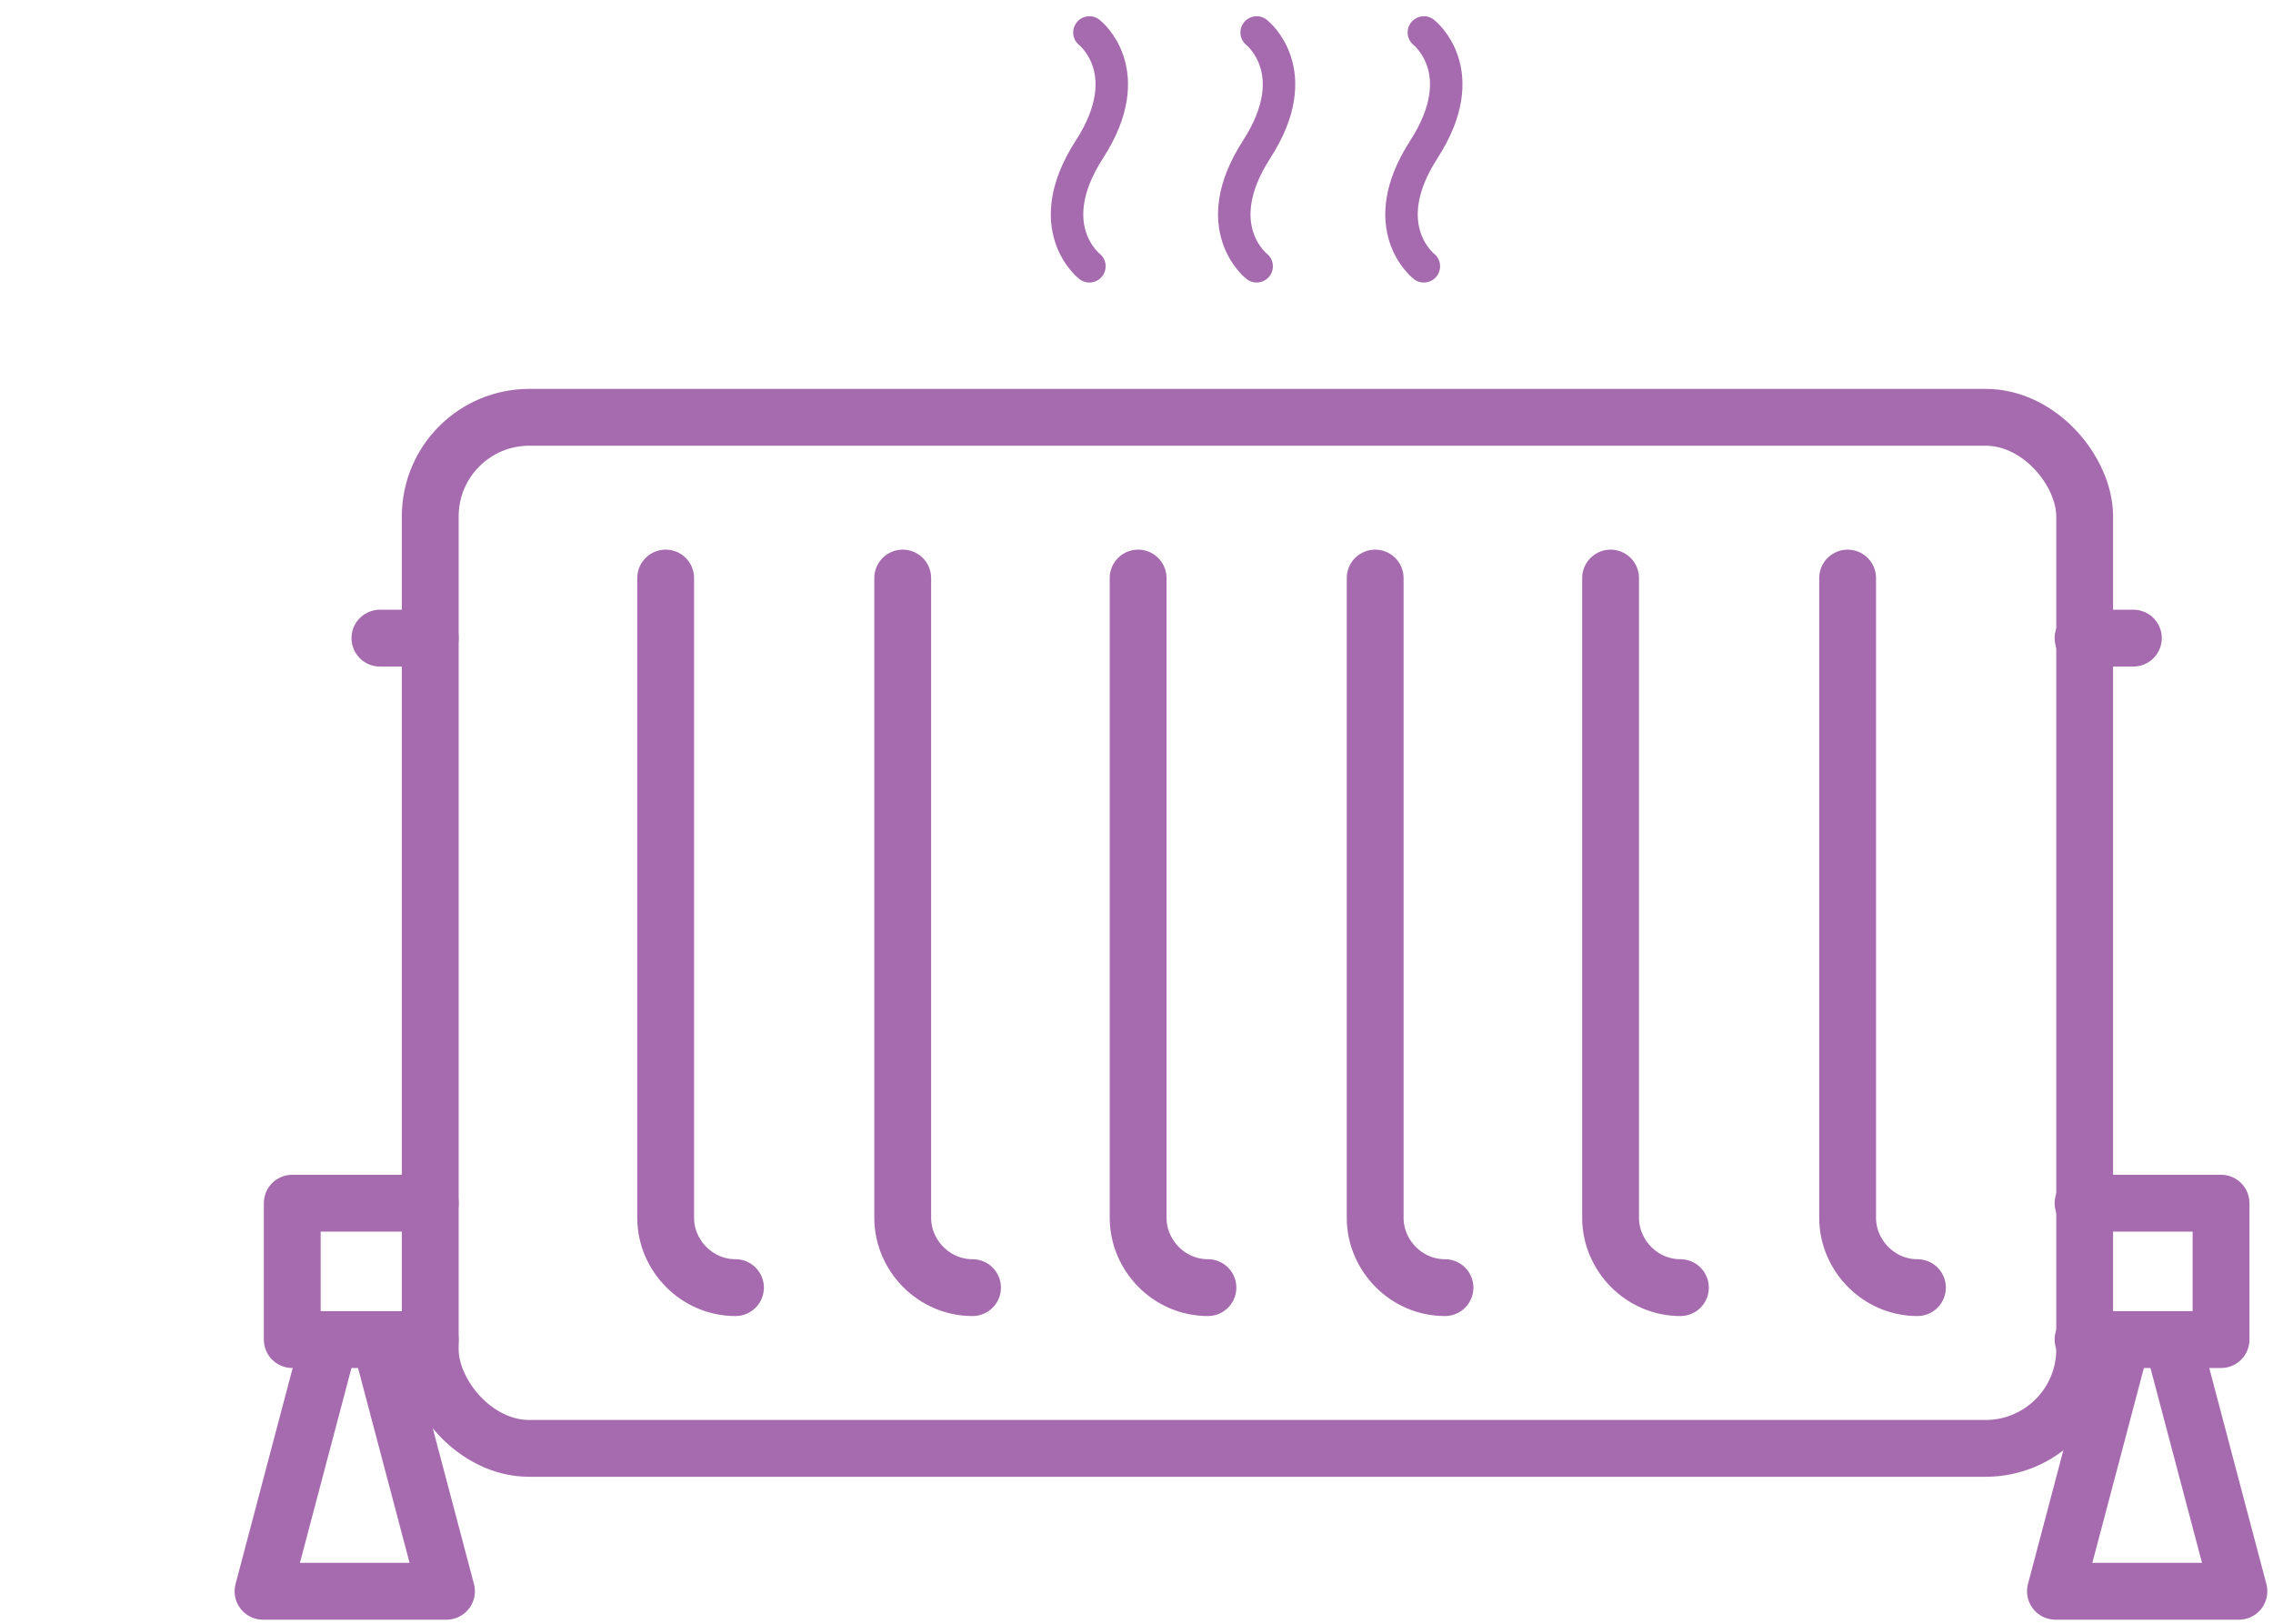 <?xml version="1.0" encoding="UTF-8"?>
<svg id="Layer_1" xmlns="http://www.w3.org/2000/svg" version="1.1" viewBox="0 0 140 100">
  <!-- Generator: Adobe Illustrator 29.5.0, SVG Export Plug-In . SVG Version: 2.1.0 Build 137)  -->
  <defs>
    <style>
      .st0 {
        stroke-width: 2px;
      }

      .st0, .st1 {
        fill: none;
        stroke: #a66baf;
        stroke-linecap: round;
        stroke-linejoin: round;
      }

      .st1 {
        stroke-width: 3.5px;
      }
    </style>
  </defs>
  <rect class="st1" x="26.5" y="25.7" width="101.9" height="63.5" rx="6.1" ry="6.1"/>
  <path class="st1" d="M41,35.6v39.4c0,2.3,1.9,4.3,4.3,4.3"/>
  <path class="st1" d="M55.6,35.6v39.4c0,2.3,1.9,4.3,4.3,4.3"/>
  <path class="st1" d="M70.1,35.6v39.4c0,2.3,1.9,4.3,4.3,4.3"/>
  <path class="st1" d="M84.7,35.6v39.4c0,2.3,1.9,4.3,4.3,4.3"/>
  <path class="st1" d="M99.2,35.6v39.4c0,2.3,1.9,4.3,4.3,4.3"/>
  <path class="st1" d="M113.8,35.6v39.4c0,2.3,1.9,4.3,4.3,4.3"/>
  <polyline class="st1" points="26.5 82.5 18 82.5 18 74.1 26.5 74.1"/>
  <polyline class="st1" points="128.3 74.1 136.8 74.1 136.8 82.5 128.3 82.5"/>
  <line class="st1" x1="26.5" y1="39.3" x2="23.4" y2="39.3"/>
  <line class="st1" x1="131.4" y1="39.3" x2="128.3" y2="39.3"/>
  <polyline class="st1" points="20.3 82.5 16.2 98 27.5 98 23.4 82.5"/>
  <polyline class="st1" points="130.7 82.5 126.6 98 137.9 98 133.8 82.5"/>
  <path class="st0" d="M87.7,2s3.1,2.4,0,7.2c-3.1,4.8,0,7.2,0,7.2"/>
  <path class="st0" d="M77.4,2s3.1,2.4,0,7.2c-3.1,4.8,0,7.2,0,7.2"/>
  <path class="st0" d="M67.1,2s3.1,2.4,0,7.2c-3.1,4.8,0,7.2,0,7.2"/>
</svg>